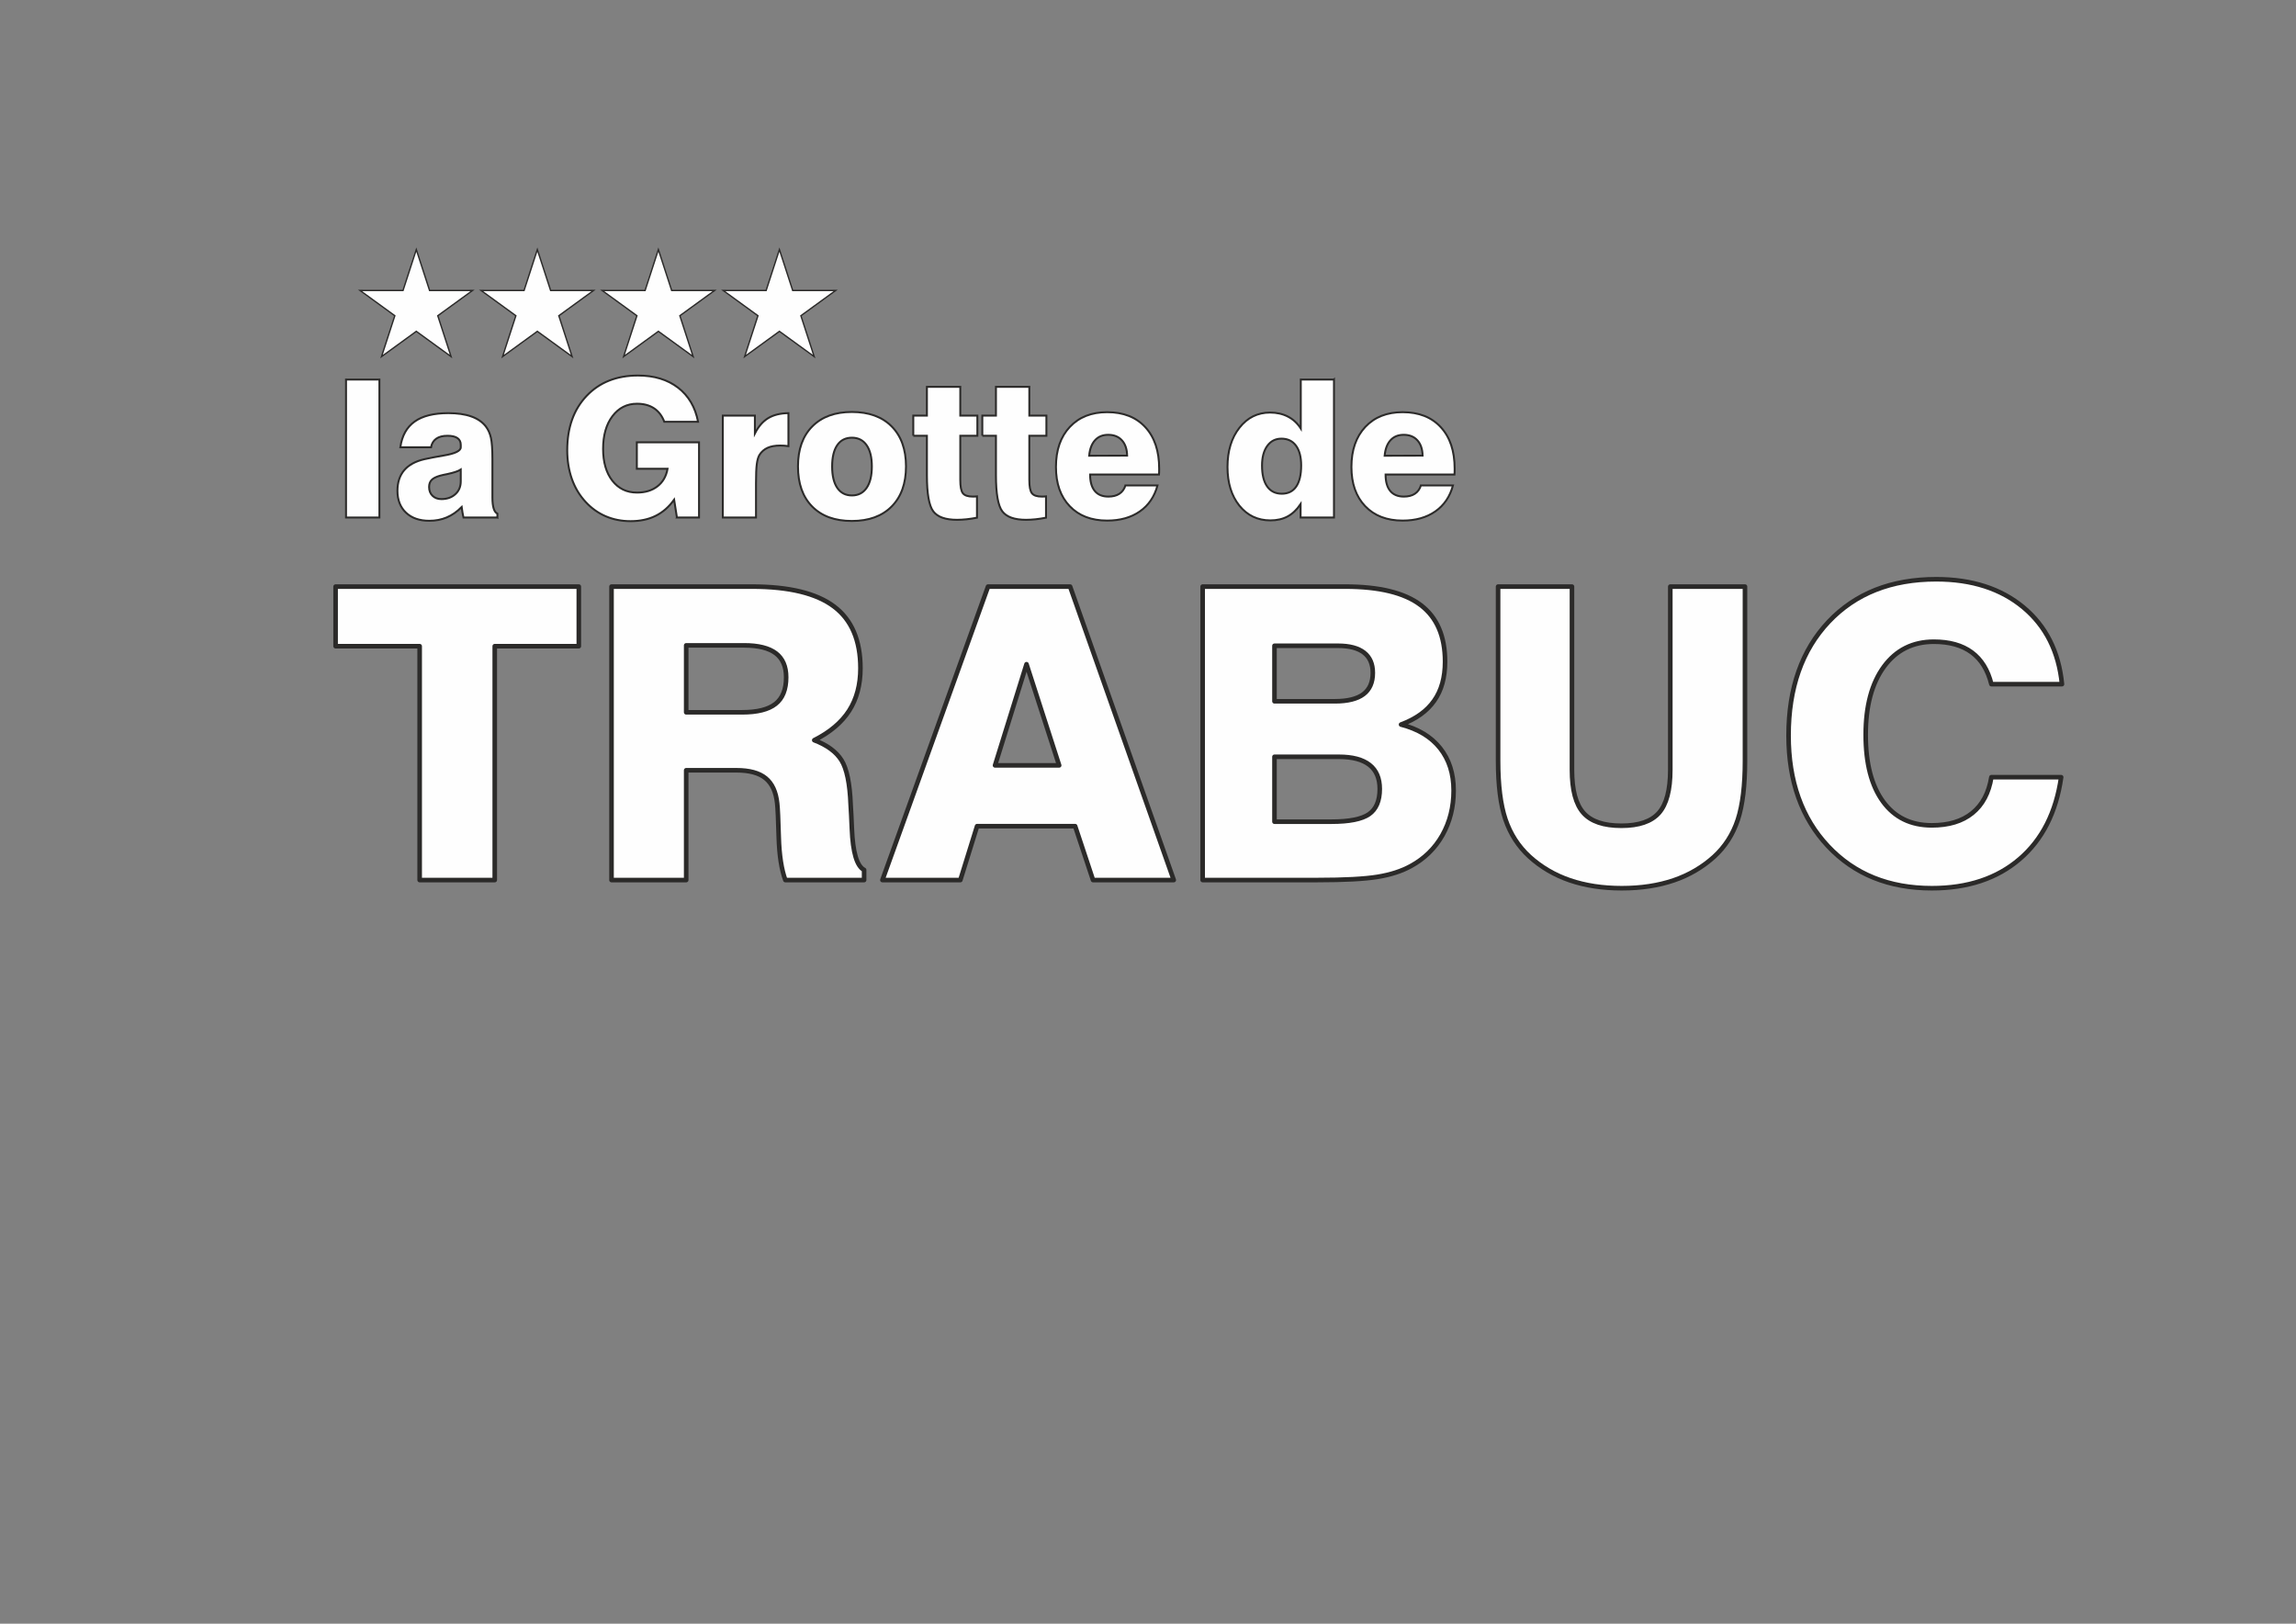 <?xml version="1.0" encoding="UTF-8"?>
<!DOCTYPE svg PUBLIC "-//W3C//DTD SVG 1.1//EN" "http://www.w3.org/Graphics/SVG/1.1/DTD/svg11.dtd">
<!-- Creator: CorelDRAW 2018 (64-Bit) -->
<svg xmlns="http://www.w3.org/2000/svg" xml:space="preserve" width="297mm" height="210mm" version="1.1" style="shape-rendering:geometricPrecision; text-rendering:geometricPrecision; image-rendering:optimizeQuality; fill-rule:evenodd; clip-rule:evenodd"
viewBox="0 0 29700 21000"
 xmlns:xlink="http://www.w3.org/1999/xlink">
 <rect x="0" y="0" width="29700" height="21000" fill="#808080" stroke="none"/>
 <defs>
  <style type="text/css">
   <![CDATA[
    .str1 {stroke:#2B2A29;stroke-width:25;stroke-miterlimit:22.926}
    .str2 {stroke:#2B2A29;stroke-width:17.64;stroke-miterlimit:22.926}
    .str0 {stroke:#2B2A29;stroke-width:59.34;stroke-linecap:round;stroke-linejoin:round;stroke-miterlimit:22.926}
    .fil1 {fill:none;fill-rule:nonzero}
    .fil2 {fill:#FEFEFE}
    .fil0 {fill:#FEFEFE;fill-rule:nonzero}
   ]]>
  </style>
 </defs>
 <g id="Plan_x0020_1">
  <polygon class="fil0" points="5428.56,11381.98 5428.56,8357.41 4341.2,8357.41 4341.2,7586.75 7487.17,7586.75 7487.17,8357.41 6399.8,8357.41 6399.8,11381.98 "/>
  <path id="1" class="fil0" d="M8876.3 9212.52l724.03 0c195.3,0 339.58,-36.06 431.07,-108.2 92.38,-72.14 138.12,-187.39 138.12,-344.86 0,-139.88 -44.86,-242.81 -133.72,-310.56 -89.73,-67.74 -226.09,-102.05 -409.96,-102.05l-749.54 0 0 865.67zm-965.97 2169.46l0 -3795.23 1815.8 0c481.22,0 834.88,86.22 1062.73,257.77 227.86,171.55 341.35,438.11 341.35,798.81 0,212.9 -48.39,395 -145.16,547.2 -97.65,152.2 -248.09,279.76 -452.19,382.69 166.27,63.34 283.28,149.56 351.9,258.65 68.62,109.08 108.21,300.87 118.76,576.23 5.28,77.42 10.56,181.23 15.84,311.43 12.31,306.15 65.1,482.98 158.35,531.37l0 131.08 -1018.74 0c-49.27,-133.72 -78.3,-317.59 -85.34,-551.6 -6.16,-233.13 -13.2,-380.05 -20.23,-440.75 -15.84,-147.8 -65.1,-256.01 -149.56,-324.63 -83.58,-68.62 -210.26,-102.93 -378.29,-102.93l-649.25 0 0 1419.91 -965.97 0z"/>
  <path id="2" class="fil0" d="M12871.22 9898.73l829.6 0 -422.28 -1308.19 -407.32 1308.19zm-90.61 -2311.98l1061.85 0 1340.73 3795.23 -1044.25 0 -231.38 -696.76 -1268.59 0 -216.42 696.76 -1008.19 0 1366.25 -3795.23z"/>
  <path id="3" class="fil0" d="M16486.1 9070.01l782.1 0c164.51,0 287.68,-30.8 368.61,-91.5 80.94,-60.7 121.41,-153.07 121.41,-276.24 0,-115.25 -37.83,-202.34 -113.49,-261.28 -75.66,-58.95 -187.39,-88.86 -335.18,-88.86l-823.45 0 0 717.88zm0 1557.15l735.47 0c232.26,0 394.13,-32.55 487.38,-96.77 92.38,-64.23 139,-173.31 139,-326.39 0,-138.12 -43.98,-241.93 -132.84,-311.43 -87.97,-69.5 -219.94,-104.69 -395.89,-104.69l-833.12 0 0 839.28zm-929.01 754.82l0 -3795.23 1842.19 0c441.63,0 767.14,79.18 977.4,238.41 210.26,158.36 315.83,402.93 315.83,731.95 0,204.98 -46.63,373.02 -140.76,505.86 -93.25,133.72 -235.77,235.77 -428.44,307.91 219.94,57.18 387.97,158.35 504.98,305.27 117,147.8 175.07,329.91 175.07,548.08 0,212.9 -48.39,405.57 -145.16,578 -97.65,171.55 -234.01,304.39 -409.08,399.4 -117.89,65.1 -262.17,111.73 -430.2,139 -168.03,27.27 -427.56,41.35 -777.7,41.35l-1484.13 0z"/>
  <path id="4" class="fil0" d="M19378.71 7586.75l955.4 0 0 2369.16c0,261.29 49.27,446.91 148.68,557.76 98.53,110.85 262.17,166.27 490.9,166.27 226.1,0 387.09,-55.42 485.62,-166.27 97.65,-110.85 146.92,-296.47 146.92,-557.76l0 -2369.16 965.96 0 0 2253.91c0,317.59 -30.79,570.96 -92.37,760.1 -62.47,189.15 -164.52,349.26 -307.03,479.47 -149.56,135.48 -323.75,237.53 -521.69,305.27 -198.83,67.74 -422.28,102.05 -672.13,102.05 -248.97,0 -472.43,-34.31 -671.25,-102.05 -197.94,-67.74 -372.13,-169.79 -521.69,-305.27 -144.28,-131.97 -248.09,-293.84 -312.31,-482.98 -63.34,-190.03 -95.01,-442.52 -95.01,-756.59l0 -2253.91z"/>
  <path id="5" class="fil0" d="M26662.13 10051.8c-65.1,455.71 -244.57,808.49 -537.52,1059.22 -292.96,250.73 -671.25,376.53 -1134.88,376.53 -555.12,0 -1002.91,-181.23 -1343.37,-543.68 -340.46,-362.46 -510.25,-840.16 -510.25,-1431.35 0,-614.94 173.31,-1105.84 519.05,-1471.82 346.62,-365.97 810.24,-548.96 1390.88,-548.96 460.11,0 836.64,121.41 1127.83,363.34 291.2,242.81 457.47,573.59 498.82,993.23l-913.18 0c-44.86,-182.11 -129.32,-319.35 -253.36,-410.84 -124.93,-92.38 -288.56,-138.12 -490.9,-138.12 -271.85,0 -486.5,107.33 -644.86,321.98 -157.47,214.66 -236.65,508.5 -236.65,881.51 0,370.37 74.78,658.93 224.34,863.91 149.55,204.98 359.81,307.91 630.77,307.91 218.18,0 393.25,-52.78 524.33,-159.23 131.97,-106.45 213.78,-261.29 246.33,-463.63l902.62 0z"/>
  <polygon id="6" class="fil1 str0" points="5428.56,11381.98 5428.56,8357.41 4341.2,8357.41 4341.2,7586.75 7487.17,7586.75 7487.17,8357.41 6399.8,8357.41 6399.8,11381.98 "/>
  <path id="7" class="fil1 str0" d="M8876.3 9212.52l724.03 0c195.3,0 339.58,-36.06 431.07,-108.2 92.38,-72.14 138.12,-187.39 138.12,-344.86 0,-139.88 -44.86,-242.81 -133.72,-310.56 -89.73,-67.74 -226.09,-102.05 -409.96,-102.05l-749.54 0 0 865.67zm-965.97 2169.46l0 -3795.23 1815.8 0c481.22,0 834.88,86.22 1062.73,257.77 227.86,171.55 341.35,438.11 341.35,798.81 0,212.9 -48.39,395 -145.16,547.2 -97.65,152.2 -248.09,279.76 -452.19,382.69 166.27,63.34 283.28,149.56 351.9,258.65 68.62,109.08 108.21,300.87 118.76,576.23 5.28,77.42 10.56,181.23 15.84,311.43 12.31,306.15 65.1,482.98 158.35,531.37l0 131.08 -1018.74 0c-49.27,-133.72 -78.3,-317.59 -85.34,-551.6 -6.16,-233.13 -13.2,-380.05 -20.23,-440.75 -15.84,-147.8 -65.1,-256.01 -149.56,-324.63 -83.58,-68.62 -210.26,-102.93 -378.29,-102.93l-649.25 0 0 1419.91 -965.97 0z"/>
  <path id="8" class="fil1 str0" d="M12871.22 9898.73l829.6 0 -422.28 -1308.19 -407.32 1308.19zm-90.61 -2311.98l1061.85 0 1340.73 3795.23 -1044.25 0 -231.38 -696.76 -1268.59 0 -216.42 696.76 -1008.19 0 1366.25 -3795.23z"/>
  <path id="9" class="fil1 str0" d="M16486.1 9070.01l782.1 0c164.51,0 287.68,-30.8 368.61,-91.5 80.94,-60.7 121.41,-153.07 121.41,-276.24 0,-115.25 -37.83,-202.34 -113.49,-261.28 -75.66,-58.95 -187.39,-88.86 -335.18,-88.86l-823.45 0 0 717.88zm0 1557.15l735.47 0c232.26,0 394.13,-32.55 487.38,-96.77 92.38,-64.23 139,-173.31 139,-326.39 0,-138.12 -43.98,-241.93 -132.84,-311.43 -87.97,-69.5 -219.94,-104.69 -395.89,-104.69l-833.12 0 0 839.28zm-929.01 754.82l0 -3795.23 1842.19 0c441.63,0 767.14,79.18 977.4,238.41 210.26,158.36 315.83,402.93 315.83,731.95 0,204.98 -46.63,373.02 -140.76,505.86 -93.25,133.72 -235.77,235.77 -428.44,307.91 219.94,57.18 387.97,158.35 504.98,305.27 117,147.8 175.07,329.91 175.07,548.08 0,212.9 -48.39,405.57 -145.16,578 -97.65,171.55 -234.01,304.39 -409.08,399.4 -117.89,65.1 -262.17,111.73 -430.2,139 -168.03,27.27 -427.56,41.35 -777.7,41.35l-1484.13 0z"/>
  <path id="10" class="fil1 str0" d="M19378.71 7586.75l955.4 0 0 2369.16c0,261.29 49.27,446.91 148.68,557.76 98.53,110.85 262.17,166.27 490.9,166.27 226.1,0 387.09,-55.42 485.62,-166.27 97.65,-110.85 146.92,-296.47 146.92,-557.76l0 -2369.16 965.96 0 0 2253.91c0,317.59 -30.79,570.96 -92.37,760.1 -62.47,189.15 -164.52,349.26 -307.03,479.47 -149.56,135.48 -323.75,237.53 -521.69,305.27 -198.83,67.74 -422.28,102.05 -672.13,102.05 -248.97,0 -472.43,-34.31 -671.25,-102.05 -197.94,-67.74 -372.13,-169.79 -521.69,-305.27 -144.28,-131.97 -248.09,-293.84 -312.31,-482.98 -63.34,-190.03 -95.01,-442.52 -95.01,-756.59l0 -2253.91z"/>
  <path id="11" class="fil1 str0" d="M26662.13 10051.8c-65.1,455.71 -244.57,808.49 -537.52,1059.22 -292.96,250.73 -671.25,376.53 -1134.88,376.53 -555.12,0 -1002.91,-181.23 -1343.37,-543.68 -340.46,-362.46 -510.25,-840.16 -510.25,-1431.35 0,-614.94 173.31,-1105.84 519.05,-1471.82 346.62,-365.97 810.24,-548.96 1390.88,-548.96 460.11,0 836.64,121.41 1127.83,363.34 291.2,242.81 457.47,573.59 498.82,993.23l-913.18 0c-44.86,-182.11 -129.32,-319.35 -253.36,-410.84 -124.93,-92.38 -288.56,-138.12 -490.9,-138.12 -271.85,0 -486.5,107.33 -644.86,321.98 -157.47,214.66 -236.65,508.5 -236.65,881.51 0,370.37 74.78,658.93 224.34,863.91 149.55,204.98 359.81,307.91 630.77,307.91 218.18,0 393.25,-52.78 524.33,-159.23 131.97,-106.45 213.78,-261.29 246.33,-463.63l902.62 0z"/>
  <polygon class="fil0" points="4476.08,6693.18 4476.08,4908.89 4907.88,4908.89 4907.88,6693.18 "/>
  <path id="1" class="fil0" d="M5960.09 6073.19c-33.09,21.09 -91.41,40.53 -174.95,58.31 -40.54,7.86 -71.14,14.89 -92.24,20.68 -52.11,14.48 -88.51,33.09 -110.02,55.43 -21.5,22.75 -32.26,52.94 -32.26,90.99 0,46.74 14.48,84.79 43.84,113.33 28.96,28.54 67.42,43.01 115.4,43.01 73.62,0 133.6,-21.09 180.33,-63.69 46.74,-42.19 69.9,-98.03 69.9,-166.68l0 -151.38zm473.99 619.99l-438.83 0c-4.97,-21.09 -9.1,-42.6 -12.82,-65.35 -3.73,-22.33 -7.03,-45.91 -10.34,-69.9 -60.39,60.39 -124.91,105.06 -193.57,134.01 -68.25,28.95 -143.11,43.43 -225,43.43 -126.98,0 -227.48,-34.75 -301.52,-104.64 -74.04,-69.9 -110.85,-164.21 -110.85,-282.91 0,-108.78 28.96,-197.29 86.86,-265.53 57.49,-68.25 145.18,-116.23 262.23,-143.53 64.93,-14.47 146.83,-30.19 246.5,-47.15 148.9,-24.4 223.35,-59.97 223.35,-106.71l0 -31.84c0,-38.06 -14.47,-67.42 -43.01,-87.27 -28.96,-19.86 -71.56,-29.78 -128.22,-29.78 -61.21,0 -110.02,12.4 -146,37.63 -35.99,25.23 -58.32,62.46 -67.42,111.26l-397.06 0c21.09,-148.89 82.72,-259.74 184.88,-332.53 102.16,-72.8 247.34,-109.2 435.53,-109.2 117.05,0 215.9,14.07 296.14,42.6 80.65,28.13 143.52,71.14 188.6,128.64 31.43,40.94 53.77,90.16 66.59,147.24 12.82,57.08 19.44,148.48 19.44,274.63l0 499.22c0,59.56 5.38,106.71 16.13,141.04 10.75,34.33 26.89,56.67 48.39,67.01l0 49.63z"/>
  <path id="2" class="fil0" d="M8756.47 6693.18l-36.39 -230.79c-67.01,93.89 -146.83,163.79 -239.48,209.28 -92.23,45.91 -200.6,68.66 -324.27,68.66 -115.39,0 -222.1,-21.09 -320.13,-62.87 -98.44,-42.18 -184.88,-103.81 -260.15,-185.29 -78.18,-83.96 -137.74,-183.23 -178.27,-296.97 -40.12,-113.74 -60.38,-238.24 -60.38,-373.07 0,-291.59 83.54,-525.28 250.23,-701.48 166.68,-175.78 388.78,-263.88 665.49,-263.88 209.28,0 382.17,52.53 518.24,157.59 136.08,104.64 222.11,251.47 258.51,440.49l-436.77 0c-28.95,-76.93 -73.62,-135.25 -133.18,-174.54 -59.97,-39.3 -133.18,-58.74 -219.63,-58.74 -130.69,0 -236.58,53.36 -317.64,160.07 -80.66,106.71 -121.19,247.75 -121.19,423.12 0,172.88 39.71,310.2 119.53,412.36 79.41,102.16 185.71,153.45 319.3,153.45 106.72,0 194.81,-26.89 264.71,-81.07 69.9,-54.18 113.33,-129.87 130.29,-226.65l-397.48 0 0 -342.47 804.47 0 0 972.8 -285.81 0z"/>
  <path id="3" class="fil0" d="M9350 6693.18l0 -1317.75 414.85 0 0 230.8c45.91,-90.58 103.4,-156.76 172.05,-198.12 68.66,-41.77 155.93,-63.28 261.82,-64.94l0 426.84c-18.62,-2.48 -36.81,-4.55 -55.01,-5.79 -18.2,-1.24 -35.57,-1.65 -51.7,-1.65 -66.18,0 -120.78,9.93 -164.2,29.78 -43.43,19.85 -77.76,50.04 -103.82,91.41 -16.13,27.29 -27.71,67 -34.33,118.29 -7.03,51.28 -10.34,134 -10.34,248.99l0 442.14 -429.32 0z"/>
  <path id="4" class="fil0" d="M10764.11 6033.07c0,120.36 22.34,213 66.59,277.53 44.67,64.93 107.54,97.19 189.02,97.19 82.31,0 146,-32.67 190.67,-97.61 45.08,-64.93 67.42,-157.58 67.42,-277.11 0,-118.71 -22.34,-210.53 -67.42,-275.05 -44.67,-64.94 -108.36,-97.2 -190.67,-97.2 -82.31,0 -145.59,32.26 -189.43,96.37 -44.26,64.11 -66.18,156.34 -66.18,275.88zm-441.73 -0.83c0,-220.45 61.63,-392.93 185.3,-517.42 123.25,-124.5 294.07,-186.54 512.04,-186.54 218.8,0 390.03,62.04 514.11,186.54 123.67,124.49 185.71,296.97 185.71,517.42 0,220.86 -62.04,393.34 -185.71,518.25 -124.08,124.9 -295.31,187.36 -514.11,187.36 -219.63,0 -390.44,-62.04 -513.29,-186.54 -122.84,-124.49 -184.05,-297.38 -184.05,-519.07z"/>
  <path id="5" class="fil0" d="M11813.84 5636.01l0 -260.58 176.2 0 0 -372.24 431.8 0 0 372.24 220.87 0 0 260.58 -220.87 0 0 570.77c0,87.27 11.17,145.18 33.92,173.3 22.74,28.54 65.35,42.6 127.39,42.6 14.06,0 24.4,-0.41 32.26,-0.82 7.86,-0.42 15.3,-0.83 22.33,-1.66l0 275.46c-45.08,8.69 -89.34,15.31 -132.76,20.27 -43.43,4.55 -85.21,7.03 -125.33,7.03 -149.72,0 -252.3,-36.4 -307.31,-109.61 -55,-73.2 -82.3,-228.72 -82.3,-466.96l0 -510.38 -176.2 0z"/>
  <path id="6" class="fil0" d="M12706.81 5636.01l0 -260.58 176.2 0 0 -372.24 431.8 0 0 372.24 220.87 0 0 260.58 -220.87 0 0 570.77c0,87.27 11.17,145.18 33.92,173.3 22.74,28.54 65.35,42.6 127.39,42.6 14.06,0 24.4,-0.41 32.26,-0.82 7.86,-0.42 15.3,-0.83 22.33,-1.66l0 275.46c-45.08,8.69 -89.34,15.31 -132.76,20.27 -43.43,4.55 -85.21,7.03 -125.33,7.03 -149.72,0 -252.3,-36.4 -307.31,-109.61 -55,-73.2 -82.3,-228.72 -82.3,-466.96l0 -510.38 -176.2 0z"/>
  <path id="7" class="fil0" d="M14089.08 5894.1l490.95 -1.25c-1.66,-84.37 -23.99,-150.55 -67.42,-198.11 -43.02,-47.57 -102.16,-71.14 -177.44,-71.14 -71.14,0 -127.8,23.16 -170.4,69.9 -42.61,46.73 -67.84,113.74 -75.69,200.6zm469.02 384.65l414.44 0c-38.88,144.35 -114.99,256.43 -228.31,335.43 -113.33,79 -254.37,118.71 -422.29,118.71 -204.33,0 -365.63,-62.04 -484.34,-186.13 -118.7,-124.08 -178.26,-292.83 -178.26,-507.08 0,-217.97 59.97,-390.85 179.51,-518.24 119.53,-126.98 280.42,-190.67 483.09,-190.67 209.28,0 373.48,64.52 493.01,193.98 119.53,129.45 179.51,308.13 179.51,536.03 0,21.09 0,37.22 -0.42,47.98 -0.41,10.75 -1.24,20.26 -2.06,28.53l-890.91 0c0,92.65 19.85,163.38 59.97,212.18 40.12,48.81 98.85,73.21 176.61,73.21 57.08,0 104.64,-11.99 141.87,-36.39 37.22,-23.99 63.28,-59.98 78.58,-107.54z"/>
  <path id="8" class="fil0" d="M17255.64 4908.89l0 1784.29 -431.81 0 0 -173.3c-48.39,71.97 -104.22,124.91 -167.92,159.24 -63.28,34.33 -137.32,51.28 -222.52,51.28 -164.61,0 -298.62,-63.69 -401.2,-190.67 -102.57,-127.39 -153.86,-294.07 -153.86,-500.05 0,-207.63 51.7,-376.79 154.69,-507.49 102.99,-131.11 234.93,-196.46 395.82,-196.46 86.45,0 163.38,17.37 230.79,52.11 67.42,34.75 123.26,86.45 166.69,154.28l0 -633.23 429.32 0zm-930.61 1111.77c0,118.29 21.92,208.46 66.17,270.91 43.85,62.45 107.13,93.89 189.44,93.89 82.3,0 144.76,-31.02 186.94,-92.65 42.19,-61.63 63.7,-152.62 63.7,-272.15 0,-110.43 -22.33,-196.05 -66.59,-256.44 -44.67,-60.8 -107.54,-90.99 -189.02,-90.99 -76.52,0 -137.73,31.02 -182.81,93.47 -45.08,62.05 -67.83,146.83 -67.83,253.96z"/>
  <path id="9" class="fil0" d="M17911.21 5894.1l490.95 -1.25c-1.66,-84.37 -23.99,-150.55 -67.42,-198.11 -43.02,-47.57 -102.16,-71.14 -177.44,-71.14 -71.14,0 -127.8,23.16 -170.4,69.9 -42.61,46.73 -67.84,113.74 -75.69,200.6zm469.02 384.65l414.44 0c-38.88,144.35 -114.99,256.43 -228.31,335.43 -113.33,79 -254.37,118.71 -422.29,118.71 -204.33,0 -365.63,-62.04 -484.34,-186.13 -118.7,-124.08 -178.26,-292.83 -178.26,-507.08 0,-217.97 59.97,-390.85 179.51,-518.24 119.53,-126.98 280.42,-190.67 483.09,-190.67 209.28,0 373.48,64.52 493.01,193.98 119.53,129.45 179.51,308.13 179.51,536.03 0,21.09 0,37.22 -0.42,47.98 -0.41,10.75 -1.24,20.26 -2.06,28.53l-890.91 0c0,92.65 19.85,163.38 59.97,212.18 40.12,48.81 98.85,73.21 176.61,73.21 57.08,0 104.64,-11.99 141.87,-36.39 37.22,-23.99 63.28,-59.98 78.58,-107.54z"/>
  <polygon id="10" class="fil1 str1" points="4476.08,6693.18 4476.08,4908.89 4907.88,4908.89 4907.88,6693.18 "/>
  <path id="11" class="fil1 str1" d="M5960.09 6073.19c-33.09,21.09 -91.41,40.53 -174.95,58.31 -40.54,7.86 -71.14,14.89 -92.24,20.68 -52.11,14.48 -88.51,33.09 -110.02,55.43 -21.5,22.75 -32.26,52.94 -32.26,90.99 0,46.74 14.48,84.79 43.84,113.33 28.96,28.54 67.42,43.01 115.4,43.01 73.62,0 133.6,-21.09 180.33,-63.69 46.74,-42.19 69.9,-98.03 69.9,-166.68l0 -151.38zm473.99 619.99l-438.83 0c-4.97,-21.09 -9.1,-42.6 -12.82,-65.35 -3.73,-22.33 -7.03,-45.91 -10.34,-69.9 -60.39,60.39 -124.91,105.06 -193.57,134.01 -68.25,28.95 -143.11,43.43 -225,43.43 -126.98,0 -227.48,-34.75 -301.52,-104.64 -74.04,-69.9 -110.85,-164.21 -110.85,-282.91 0,-108.78 28.96,-197.29 86.86,-265.53 57.49,-68.25 145.18,-116.23 262.23,-143.53 64.93,-14.47 146.83,-30.19 246.5,-47.15 148.9,-24.4 223.35,-59.97 223.35,-106.71l0 -31.84c0,-38.06 -14.47,-67.42 -43.01,-87.27 -28.96,-19.86 -71.56,-29.78 -128.22,-29.78 -61.21,0 -110.02,12.4 -146,37.63 -35.99,25.23 -58.32,62.46 -67.42,111.26l-397.06 0c21.09,-148.89 82.72,-259.74 184.88,-332.53 102.16,-72.8 247.34,-109.2 435.53,-109.2 117.05,0 215.9,14.07 296.14,42.6 80.65,28.13 143.52,71.14 188.6,128.64 31.43,40.94 53.77,90.16 66.59,147.24 12.82,57.08 19.44,148.48 19.44,274.63l0 499.22c0,59.56 5.38,106.71 16.13,141.04 10.75,34.33 26.89,56.67 48.39,67.01l0 49.63z"/>
  <path id="12" class="fil1 str1" d="M8756.47 6693.18l-36.39 -230.79c-67.01,93.89 -146.83,163.79 -239.48,209.28 -92.23,45.91 -200.6,68.66 -324.27,68.66 -115.39,0 -222.1,-21.09 -320.13,-62.87 -98.44,-42.18 -184.88,-103.81 -260.15,-185.29 -78.18,-83.96 -137.74,-183.23 -178.27,-296.97 -40.12,-113.74 -60.38,-238.24 -60.38,-373.07 0,-291.59 83.54,-525.28 250.23,-701.48 166.68,-175.78 388.78,-263.88 665.49,-263.88 209.28,0 382.17,52.53 518.24,157.59 136.08,104.64 222.11,251.47 258.51,440.49l-436.77 0c-28.95,-76.93 -73.62,-135.25 -133.18,-174.54 -59.97,-39.3 -133.18,-58.74 -219.63,-58.74 -130.69,0 -236.58,53.36 -317.64,160.07 -80.66,106.71 -121.19,247.75 -121.19,423.12 0,172.88 39.71,310.2 119.53,412.36 79.41,102.16 185.71,153.45 319.3,153.45 106.72,0 194.81,-26.89 264.71,-81.07 69.9,-54.18 113.33,-129.87 130.29,-226.65l-397.48 0 0 -342.47 804.47 0 0 972.8 -285.81 0z"/>
  <path id="13" class="fil1 str1" d="M9350 6693.18l0 -1317.75 414.85 0 0 230.8c45.91,-90.58 103.4,-156.76 172.05,-198.12 68.66,-41.77 155.93,-63.28 261.82,-64.94l0 426.84c-18.62,-2.48 -36.81,-4.55 -55.01,-5.79 -18.2,-1.24 -35.57,-1.65 -51.7,-1.65 -66.18,0 -120.78,9.93 -164.2,29.78 -43.43,19.85 -77.76,50.04 -103.82,91.41 -16.13,27.29 -27.71,67 -34.33,118.29 -7.03,51.28 -10.34,134 -10.34,248.99l0 442.14 -429.32 0z"/>
  <path id="14" class="fil1 str1" d="M10764.11 6033.07c0,120.36 22.34,213 66.59,277.53 44.67,64.93 107.54,97.19 189.02,97.19 82.31,0 146,-32.67 190.67,-97.61 45.08,-64.93 67.42,-157.58 67.42,-277.11 0,-118.71 -22.34,-210.53 -67.42,-275.05 -44.67,-64.94 -108.36,-97.2 -190.67,-97.2 -82.31,0 -145.59,32.26 -189.43,96.37 -44.26,64.11 -66.18,156.34 -66.18,275.88zm-441.73 -0.83c0,-220.45 61.63,-392.93 185.3,-517.42 123.25,-124.5 294.07,-186.54 512.04,-186.54 218.8,0 390.03,62.04 514.11,186.54 123.67,124.49 185.71,296.97 185.71,517.42 0,220.86 -62.04,393.34 -185.71,518.25 -124.08,124.9 -295.31,187.36 -514.11,187.36 -219.63,0 -390.44,-62.04 -513.29,-186.54 -122.84,-124.49 -184.05,-297.38 -184.05,-519.07z"/>
  <path id="15" class="fil1 str1" d="M11813.84 5636.01l0 -260.58 176.2 0 0 -372.24 431.8 0 0 372.24 220.87 0 0 260.58 -220.87 0 0 570.77c0,87.27 11.17,145.18 33.92,173.3 22.74,28.54 65.35,42.6 127.39,42.6 14.06,0 24.4,-0.41 32.26,-0.82 7.86,-0.42 15.3,-0.83 22.33,-1.66l0 275.46c-45.08,8.69 -89.34,15.31 -132.76,20.27 -43.43,4.55 -85.21,7.03 -125.33,7.03 -149.72,0 -252.3,-36.4 -307.31,-109.61 -55,-73.2 -82.3,-228.72 -82.3,-466.96l0 -510.38 -176.2 0z"/>
  <path id="16" class="fil1 str1" d="M12706.81 5636.01l0 -260.58 176.2 0 0 -372.24 431.8 0 0 372.24 220.87 0 0 260.58 -220.87 0 0 570.77c0,87.27 11.17,145.18 33.92,173.3 22.74,28.54 65.35,42.6 127.39,42.6 14.06,0 24.4,-0.41 32.26,-0.82 7.86,-0.42 15.3,-0.83 22.33,-1.66l0 275.46c-45.08,8.69 -89.34,15.31 -132.76,20.27 -43.43,4.55 -85.21,7.03 -125.33,7.03 -149.72,0 -252.3,-36.4 -307.31,-109.61 -55,-73.2 -82.3,-228.72 -82.3,-466.96l0 -510.38 -176.2 0z"/>
  <path id="17" class="fil1 str1" d="M14089.08 5894.1l490.95 -1.25c-1.66,-84.37 -23.99,-150.55 -67.42,-198.11 -43.02,-47.57 -102.16,-71.14 -177.44,-71.14 -71.14,0 -127.8,23.16 -170.4,69.9 -42.61,46.73 -67.84,113.74 -75.69,200.6zm469.02 384.65l414.44 0c-38.88,144.35 -114.99,256.43 -228.31,335.43 -113.33,79 -254.37,118.71 -422.29,118.71 -204.33,0 -365.63,-62.04 -484.34,-186.13 -118.7,-124.08 -178.26,-292.83 -178.26,-507.08 0,-217.97 59.97,-390.85 179.51,-518.24 119.53,-126.98 280.42,-190.67 483.09,-190.67 209.28,0 373.48,64.52 493.01,193.98 119.53,129.45 179.51,308.13 179.51,536.03 0,21.09 0,37.22 -0.42,47.98 -0.41,10.75 -1.24,20.26 -2.06,28.53l-890.91 0c0,92.65 19.85,163.38 59.97,212.18 40.12,48.81 98.85,73.21 176.61,73.21 57.08,0 104.64,-11.99 141.87,-36.39 37.22,-23.99 63.28,-59.98 78.58,-107.54z"/>
  <path id="18" class="fil1 str1" d="M17255.64 4908.89l0 1784.29 -431.81 0 0 -173.3c-48.39,71.97 -104.22,124.91 -167.92,159.24 -63.28,34.33 -137.32,51.28 -222.52,51.28 -164.61,0 -298.62,-63.69 -401.2,-190.67 -102.57,-127.39 -153.86,-294.07 -153.86,-500.05 0,-207.63 51.7,-376.79 154.69,-507.49 102.99,-131.11 234.93,-196.46 395.82,-196.46 86.45,0 163.38,17.37 230.79,52.11 67.42,34.75 123.26,86.45 166.69,154.28l0 -633.23 429.32 0zm-930.61 1111.77c0,118.29 21.92,208.46 66.17,270.91 43.85,62.45 107.13,93.89 189.44,93.89 82.3,0 144.76,-31.02 186.94,-92.65 42.19,-61.63 63.7,-152.62 63.7,-272.15 0,-110.43 -22.33,-196.05 -66.59,-256.44 -44.67,-60.8 -107.54,-90.99 -189.02,-90.99 -76.52,0 -137.73,31.02 -182.81,93.47 -45.08,62.05 -67.83,146.83 -67.83,253.96z"/>
  <path id="19" class="fil1 str1" d="M17911.21 5894.1l490.95 -1.25c-1.66,-84.37 -23.99,-150.55 -67.42,-198.11 -43.02,-47.57 -102.16,-71.14 -177.44,-71.14 -71.14,0 -127.8,23.16 -170.4,69.9 -42.61,46.73 -67.84,113.74 -75.69,200.6zm469.02 384.65l414.44 0c-38.88,144.35 -114.99,256.43 -228.31,335.43 -113.33,79 -254.37,118.71 -422.29,118.71 -204.33,0 -365.63,-62.04 -484.34,-186.13 -118.7,-124.08 -178.26,-292.83 -178.26,-507.08 0,-217.97 59.97,-390.85 179.51,-518.24 119.53,-126.98 280.42,-190.67 483.09,-190.67 209.28,0 373.48,64.52 493.01,193.98 119.53,129.45 179.51,308.13 179.51,536.03 0,21.09 0,37.22 -0.42,47.98 -0.41,10.75 -1.24,20.26 -2.06,28.53l-890.91 0c0,92.65 19.85,163.38 59.97,212.18 40.12,48.81 98.85,73.21 176.61,73.21 57.08,0 104.64,-11.99 141.87,-36.39 37.22,-23.99 63.28,-59.98 78.58,-107.54z"/>
  <g id="_2509665068400">
   <polygon class="fil2 str2" points="5385.11,3228.48 5556.78,3756.84 6112.33,3756.84 5662.88,4083.38 5834.56,4611.73 5385.11,4285.19 4935.66,4611.73 5107.34,4083.38 4657.89,3756.84 5213.44,3756.84 "/>
   <polygon class="fil2 str2" points="6950.8,3228.48 7122.48,3756.84 7678.02,3756.84 7228.58,4083.38 7400.25,4611.73 6950.8,4285.19 6501.36,4611.73 6673.03,4083.38 6223.59,3756.84 6779.13,3756.84 "/>
   <polygon class="fil2 str2" points="8516.5,3228.48 8688.17,3756.84 9243.72,3756.84 8794.27,4083.38 8965.95,4611.73 8516.5,4285.19 8067.05,4611.73 8238.73,4083.38 7789.28,3756.84 8344.83,3756.84 "/>
   <polygon class="fil2 str2" points="10082.2,3228.48 10253.87,3756.84 10809.41,3756.84 10359.97,4083.38 10531.64,4611.73 10082.2,4285.19 9632.75,4611.73 9804.42,4083.38 9354.98,3756.84 9910.52,3756.84 "/>
  </g>
 </g>
</svg>
